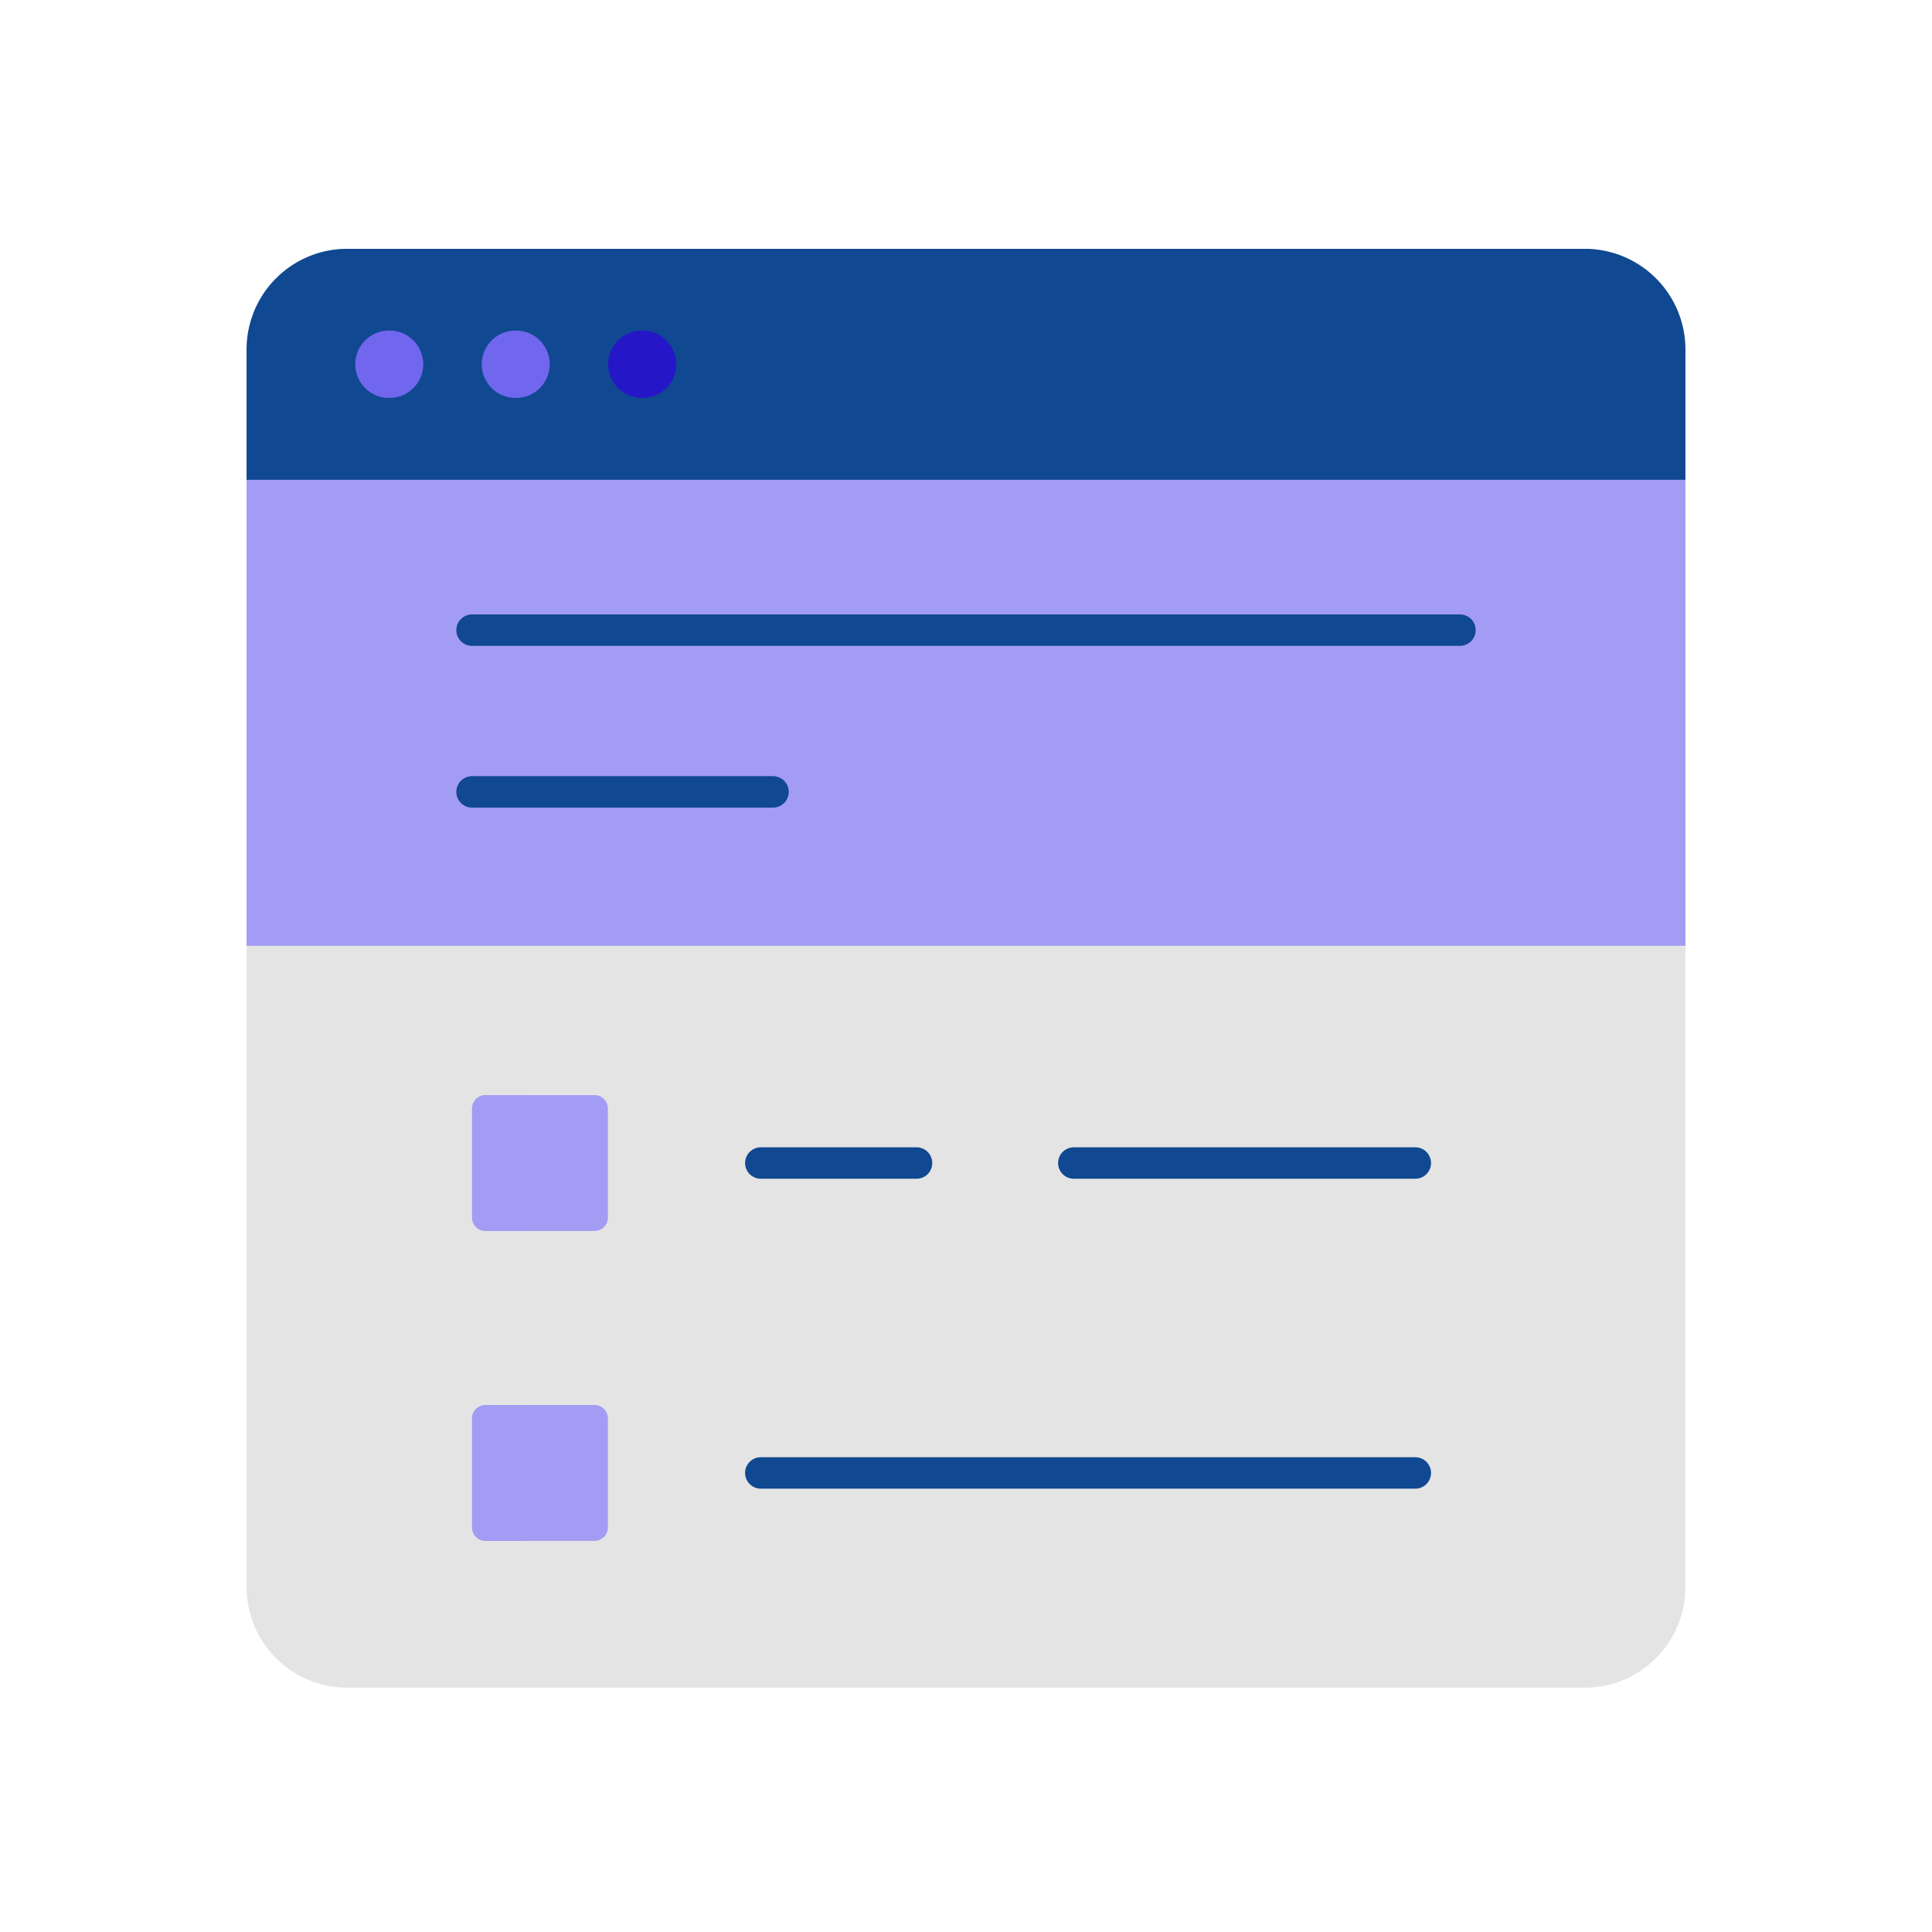 <svg xmlns="http://www.w3.org/2000/svg" width="430" height="430" fill="none" viewBox="0 0 430 430"><path fill="#e4e4e4" d="M352.71 55.38H77.29c-12.377 0-22.41 10.033-22.41 22.41v275.42c0 12.377 10.033 22.41 22.41 22.41h275.42c12.377 0 22.41-10.033 22.41-22.41V77.79c0-12.377-10.033-22.41-22.41-22.41"></path><path fill="#a39cf4" d="M375.12 106H54.88v104.5h320.24z"></path><path fill="#104891" d="M375.12 77.79v29H54.88v-29a22.4 22.4 0 0 1 22.4-22.41h275.43a22.41 22.41 0 0 1 22.41 22.41"></path><path fill="#a39cf4" d="M132.3 243.73h-24.24a3 3 0 0 0-3 3v24.24a3 3 0 0 0 3 3h24.24a3 3 0 0 0 3-3v-24.24a3 3 0 0 0-3-3"></path><path fill="#a39cf4" d="M108.06 243.73h10a3 3 0 0 0-3 3v24.24a3 3 0 0 0 3 3h-10a3 3 0 0 1-3-3v-24.24a3 3 0 0 1 3-3" opacity=".5" style="mix-blend-mode:multiply"></path><path fill="#a39cf4" d="M132.3 312.71h-24.24a3 3 0 0 0-3 3v24.24a3 3 0 0 0 3 3h24.24a3 3 0 0 0 3-3v-24.24a3 3 0 0 0-3-3"></path><path fill="#a39cf4" d="M108.06 312.71h10a3 3 0 0 0-3 3v24.24a3 3 0 0 0 3 3h-10a3 3 0 0 1-3-3v-24.24a3 3 0 0 1 3-3" opacity=".5" style="mix-blend-mode:multiply"></path><path stroke="#2516c7" stroke-linecap="round" stroke-linejoin="round" stroke-width="15" d="M142.86 81.07h.14"></path><path stroke="#7166ee" stroke-linecap="round" stroke-linejoin="round" stroke-width="15" d="M86.57 81.07h.13m28.02 0h.13"></path><path stroke="#104891" stroke-linecap="round" stroke-linejoin="round" stroke-width="7" d="M169.33 258.85h34.66m35.01 0h76m-209.94-118.6h219.88m-219.88 36h66.99m-2.72 151.58H315"></path></svg>